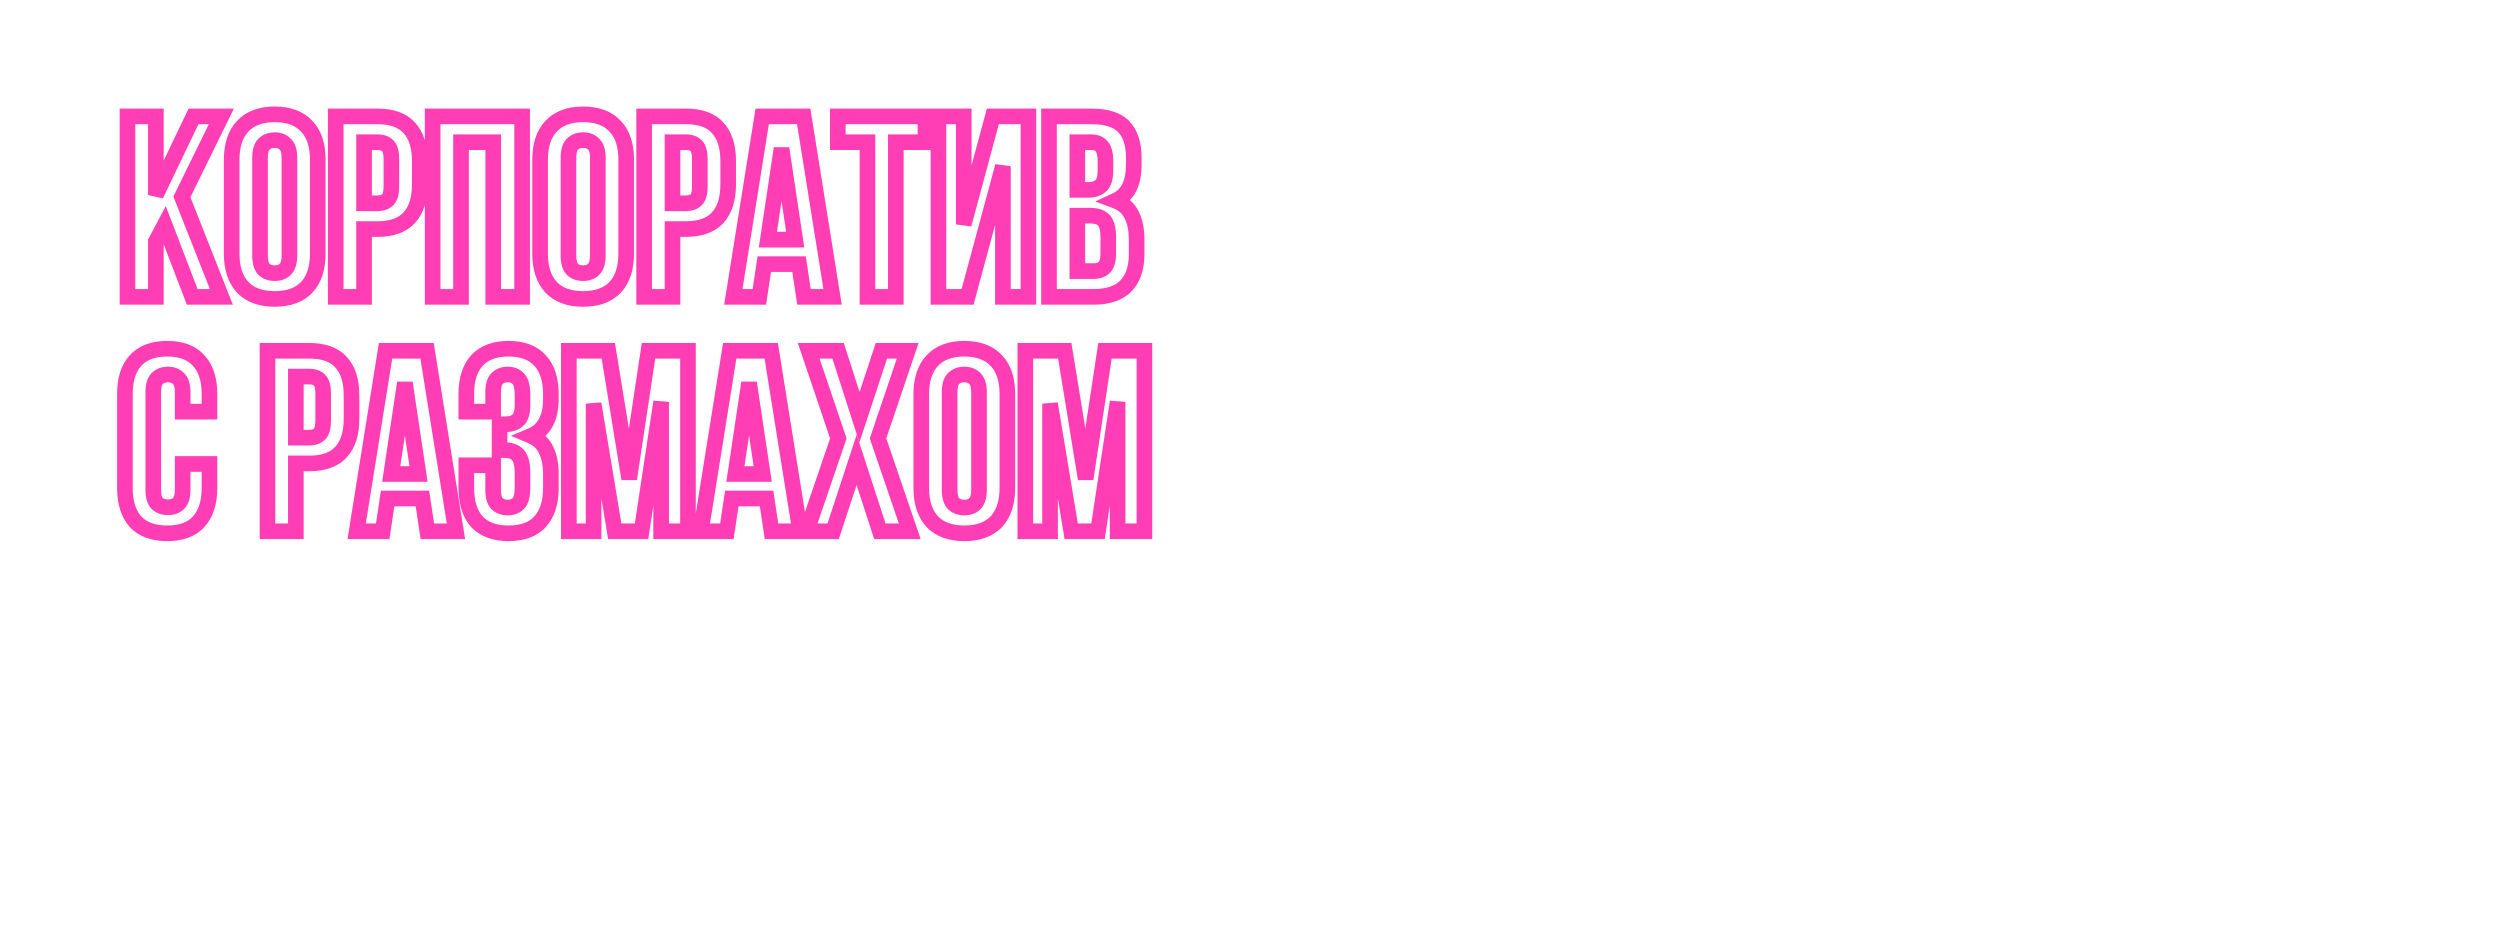 <?xml version="1.0" encoding="UTF-8"?> <svg xmlns="http://www.w3.org/2000/svg" width="320" height="120" viewBox="0 0 320 120" fill="none"><g clip-path="url(#clip0_7162_1826)"><g filter="url(#filter0_d_7162_1826)"><mask id="path-1-outside-1_7162_1826" maskUnits="userSpaceOnUse" x="14" y="13" width="134" height="57" fill="black"><rect fill="white" x="14" y="13" width="134" height="57"></rect><path d="M21.072 28.793L19.95 30.905V38H16.32V14.9H19.95V24.965L24.768 14.9H28.332L23.283 25.196L28.332 38H24.603L21.072 28.793ZM33.284 32.687C33.284 33.523 33.449 34.117 33.779 34.469C34.131 34.799 34.593 34.964 35.165 34.964C35.737 34.964 36.188 34.799 36.518 34.469C36.87 34.117 37.046 33.523 37.046 32.687V20.213C37.046 19.377 36.87 18.794 36.518 18.464C36.188 18.112 35.737 17.936 35.165 17.936C34.593 17.936 34.131 18.112 33.779 18.464C33.449 18.794 33.284 19.377 33.284 20.213V32.687ZM29.654 20.444C29.654 18.574 30.127 17.144 31.073 16.154C32.019 15.142 33.383 14.636 35.165 14.636C36.947 14.636 38.311 15.142 39.257 16.154C40.203 17.144 40.676 18.574 40.676 20.444V32.456C40.676 34.326 40.203 35.767 39.257 36.779C38.311 37.769 36.947 38.264 35.165 38.264C33.383 38.264 32.019 37.769 31.073 36.779C30.127 35.767 29.654 34.326 29.654 32.456V20.444ZM48.317 14.9C50.143 14.9 51.496 15.384 52.376 16.352C53.278 17.32 53.729 18.739 53.729 20.609V23.612C53.729 25.482 53.278 26.901 52.376 27.869C51.496 28.837 50.143 29.321 48.317 29.321H46.601V38H42.971V14.9H48.317ZM46.601 18.2V26.021H48.317C48.889 26.021 49.329 25.867 49.637 25.559C49.945 25.251 50.099 24.679 50.099 23.843V20.378C50.099 19.542 49.945 18.97 49.637 18.662C49.329 18.354 48.889 18.2 48.317 18.2H46.601ZM59.009 38H55.379V14.9H66.83V38H63.134V18.2H59.009V38ZM72.762 32.687C72.762 33.523 72.927 34.117 73.257 34.469C73.609 34.799 74.071 34.964 74.643 34.964C75.215 34.964 75.666 34.799 75.996 34.469C76.348 34.117 76.524 33.523 76.524 32.687V20.213C76.524 19.377 76.348 18.794 75.996 18.464C75.666 18.112 75.215 17.936 74.643 17.936C74.071 17.936 73.609 18.112 73.257 18.464C72.927 18.794 72.762 19.377 72.762 20.213V32.687ZM69.132 20.444C69.132 18.574 69.605 17.144 70.551 16.154C71.497 15.142 72.861 14.636 74.643 14.636C76.425 14.636 77.789 15.142 78.735 16.154C79.681 17.144 80.154 18.574 80.154 20.444V32.456C80.154 34.326 79.681 35.767 78.735 36.779C77.789 37.769 76.425 38.264 74.643 38.264C72.861 38.264 71.497 37.769 70.551 36.779C69.605 35.767 69.132 34.326 69.132 32.456V20.444ZM87.795 14.9C89.621 14.9 90.974 15.384 91.854 16.352C92.756 17.32 93.207 18.739 93.207 20.609V23.612C93.207 25.482 92.756 26.901 91.854 27.869C90.974 28.837 89.621 29.321 87.795 29.321H86.079V38H82.449V14.9H87.795ZM86.079 18.2V26.021H87.795C88.367 26.021 88.807 25.867 89.115 25.559C89.423 25.251 89.577 24.679 89.577 23.843V20.378C89.577 19.542 89.423 18.97 89.115 18.662C88.807 18.354 88.367 18.2 87.795 18.2H86.079ZM106.571 38H102.908L102.281 33.809H97.826L97.199 38H93.866L97.562 14.9H102.875L106.571 38ZM98.288 30.674H101.786L100.037 18.992L98.288 30.674ZM107.24 14.9H118.46V18.2H114.665V38H111.035V18.2H107.24V14.9ZM123.851 38H120.122V14.9H123.356V28.727L127.085 14.9H131.639V38H128.372V21.269L123.851 38ZM139.747 14.9C141.639 14.9 143.003 15.34 143.839 16.22C144.697 17.1 145.126 18.431 145.126 20.213V21.038C145.126 22.226 144.939 23.205 144.565 23.975C144.191 24.745 143.597 25.317 142.783 25.691C143.773 26.065 144.466 26.681 144.862 27.539C145.28 28.375 145.489 29.409 145.489 30.641V32.522C145.489 34.304 145.027 35.668 144.103 36.614C143.179 37.538 141.804 38 139.978 38H134.269V14.9H139.747ZM137.899 27.605V34.7H139.978C140.594 34.7 141.056 34.535 141.364 34.205C141.694 33.875 141.859 33.281 141.859 32.423V30.41C141.859 29.332 141.672 28.595 141.298 28.199C140.946 27.803 140.352 27.605 139.516 27.605H137.899ZM137.899 18.2V24.305H139.318C140 24.305 140.528 24.129 140.902 23.777C141.298 23.425 141.496 22.787 141.496 21.863V20.576C141.496 19.74 141.342 19.135 141.034 18.761C140.748 18.387 140.286 18.2 139.648 18.2H137.899ZM26.814 59.387V62.456C26.814 64.326 26.352 65.767 25.428 66.779C24.526 67.769 23.184 68.264 21.402 68.264C19.62 68.264 18.267 67.769 17.343 66.779C16.441 65.767 15.99 64.326 15.99 62.456V50.444C15.99 48.574 16.441 47.144 17.343 46.154C18.267 45.142 19.62 44.636 21.402 44.636C23.184 44.636 24.526 45.142 25.428 46.154C26.352 47.144 26.814 48.574 26.814 50.444V52.688H23.382V50.213C23.382 49.377 23.206 48.794 22.854 48.464C22.524 48.112 22.073 47.936 21.501 47.936C20.929 47.936 20.467 48.112 20.115 48.464C19.785 48.794 19.62 49.377 19.62 50.213V62.687C19.62 63.523 19.785 64.106 20.115 64.436C20.467 64.766 20.929 64.931 21.501 64.931C22.073 64.931 22.524 64.766 22.854 64.436C23.206 64.106 23.382 63.523 23.382 62.687V59.387H26.814ZM39.584 44.9C41.41 44.9 42.763 45.384 43.643 46.352C44.545 47.32 44.996 48.739 44.996 50.609V53.612C44.996 55.482 44.545 56.901 43.643 57.869C42.763 58.837 41.41 59.321 39.584 59.321H37.868V68H34.238V44.9H39.584ZM37.868 48.2V56.021H39.584C40.156 56.021 40.596 55.867 40.904 55.559C41.212 55.251 41.366 54.679 41.366 53.843V50.378C41.366 49.542 41.212 48.97 40.904 48.662C40.596 48.354 40.156 48.2 39.584 48.2H37.868ZM58.36 68H54.697L54.07 63.809H49.615L48.988 68H45.655L49.351 44.9H54.664L58.36 68ZM50.077 60.674H53.575L51.826 48.992L50.077 60.674ZM66.883 50.576C66.883 49.542 66.707 48.849 66.355 48.497C66.025 48.123 65.574 47.936 65.002 47.936C64.43 47.936 63.968 48.112 63.616 48.464C63.286 48.794 63.121 49.377 63.121 50.213V52.688H59.689V50.444C59.689 48.574 60.14 47.144 61.042 46.154C61.966 45.142 63.319 44.636 65.101 44.636C66.883 44.636 68.225 45.142 69.127 46.154C70.051 47.144 70.513 48.574 70.513 50.444V51.038C70.513 53.502 69.666 55.086 67.972 55.79C68.896 56.186 69.545 56.802 69.919 57.638C70.315 58.452 70.513 59.453 70.513 60.641V62.456C70.513 64.326 70.051 65.767 69.127 66.779C68.225 67.769 66.883 68.264 65.101 68.264C63.319 68.264 61.966 67.769 61.042 66.779C60.14 65.767 59.689 64.326 59.689 62.456V59.552H63.121V62.687C63.121 63.523 63.286 64.117 63.616 64.469C63.968 64.799 64.43 64.964 65.002 64.964C65.574 64.964 66.025 64.788 66.355 64.436C66.707 64.084 66.883 63.391 66.883 62.357V60.542C66.883 59.464 66.696 58.705 66.322 58.265C65.948 57.825 65.343 57.605 64.507 57.605H63.946V54.305H64.705C65.387 54.305 65.915 54.129 66.289 53.777C66.685 53.425 66.883 52.787 66.883 51.863V50.576ZM80.535 61.301L83.01 44.9H88.059V68H84.627V51.434L82.119 68H78.687L75.981 51.665V68H72.813V44.9H77.862L80.535 61.301ZM102.414 68H98.751L98.124 63.809H93.669L93.042 68H89.709L93.405 44.9H98.718L102.414 68ZM94.131 60.674H97.629L95.88 48.992L94.131 60.674ZM116.184 44.9L112.389 56.12L116.448 68H112.62L109.65 58.859L106.647 68H103.248L107.307 56.12L103.512 44.9H107.274L110.013 53.414L112.818 44.9H116.184ZM121.553 62.687C121.553 63.523 121.718 64.117 122.048 64.469C122.4 64.799 122.862 64.964 123.434 64.964C124.006 64.964 124.457 64.799 124.787 64.469C125.139 64.117 125.315 63.523 125.315 62.687V50.213C125.315 49.377 125.139 48.794 124.787 48.464C124.457 48.112 124.006 47.936 123.434 47.936C122.862 47.936 122.4 48.112 122.048 48.464C121.718 48.794 121.553 49.377 121.553 50.213V62.687ZM117.923 50.444C117.923 48.574 118.396 47.144 119.342 46.154C120.288 45.142 121.652 44.636 123.434 44.636C125.216 44.636 126.58 45.142 127.526 46.154C128.472 47.144 128.945 48.574 128.945 50.444V62.456C128.945 64.326 128.472 65.767 127.526 66.779C126.58 67.769 125.216 68.264 123.434 68.264C121.652 68.264 120.288 67.769 119.342 66.779C118.396 65.767 117.923 64.326 117.923 62.456V50.444ZM138.962 61.301L141.437 44.9H146.486V68H143.054V51.434L140.546 68H137.114L134.408 51.665V68H131.24V44.9H136.289L138.962 61.301Z"></path></mask><path d="M21.072 28.793L19.95 30.905V38H16.32V14.9H19.95V24.965L24.768 14.9H28.332L23.283 25.196L28.332 38H24.603L21.072 28.793ZM33.284 32.687C33.284 33.523 33.449 34.117 33.779 34.469C34.131 34.799 34.593 34.964 35.165 34.964C35.737 34.964 36.188 34.799 36.518 34.469C36.87 34.117 37.046 33.523 37.046 32.687V20.213C37.046 19.377 36.87 18.794 36.518 18.464C36.188 18.112 35.737 17.936 35.165 17.936C34.593 17.936 34.131 18.112 33.779 18.464C33.449 18.794 33.284 19.377 33.284 20.213V32.687ZM29.654 20.444C29.654 18.574 30.127 17.144 31.073 16.154C32.019 15.142 33.383 14.636 35.165 14.636C36.947 14.636 38.311 15.142 39.257 16.154C40.203 17.144 40.676 18.574 40.676 20.444V32.456C40.676 34.326 40.203 35.767 39.257 36.779C38.311 37.769 36.947 38.264 35.165 38.264C33.383 38.264 32.019 37.769 31.073 36.779C30.127 35.767 29.654 34.326 29.654 32.456V20.444ZM48.317 14.9C50.143 14.9 51.496 15.384 52.376 16.352C53.278 17.32 53.729 18.739 53.729 20.609V23.612C53.729 25.482 53.278 26.901 52.376 27.869C51.496 28.837 50.143 29.321 48.317 29.321H46.601V38H42.971V14.9H48.317ZM46.601 18.2V26.021H48.317C48.889 26.021 49.329 25.867 49.637 25.559C49.945 25.251 50.099 24.679 50.099 23.843V20.378C50.099 19.542 49.945 18.97 49.637 18.662C49.329 18.354 48.889 18.2 48.317 18.2H46.601ZM59.009 38H55.379V14.9H66.83V38H63.134V18.2H59.009V38ZM72.762 32.687C72.762 33.523 72.927 34.117 73.257 34.469C73.609 34.799 74.071 34.964 74.643 34.964C75.215 34.964 75.666 34.799 75.996 34.469C76.348 34.117 76.524 33.523 76.524 32.687V20.213C76.524 19.377 76.348 18.794 75.996 18.464C75.666 18.112 75.215 17.936 74.643 17.936C74.071 17.936 73.609 18.112 73.257 18.464C72.927 18.794 72.762 19.377 72.762 20.213V32.687ZM69.132 20.444C69.132 18.574 69.605 17.144 70.551 16.154C71.497 15.142 72.861 14.636 74.643 14.636C76.425 14.636 77.789 15.142 78.735 16.154C79.681 17.144 80.154 18.574 80.154 20.444V32.456C80.154 34.326 79.681 35.767 78.735 36.779C77.789 37.769 76.425 38.264 74.643 38.264C72.861 38.264 71.497 37.769 70.551 36.779C69.605 35.767 69.132 34.326 69.132 32.456V20.444ZM87.795 14.9C89.621 14.9 90.974 15.384 91.854 16.352C92.756 17.32 93.207 18.739 93.207 20.609V23.612C93.207 25.482 92.756 26.901 91.854 27.869C90.974 28.837 89.621 29.321 87.795 29.321H86.079V38H82.449V14.9H87.795ZM86.079 18.2V26.021H87.795C88.367 26.021 88.807 25.867 89.115 25.559C89.423 25.251 89.577 24.679 89.577 23.843V20.378C89.577 19.542 89.423 18.97 89.115 18.662C88.807 18.354 88.367 18.2 87.795 18.2H86.079ZM106.571 38H102.908L102.281 33.809H97.826L97.199 38H93.866L97.562 14.9H102.875L106.571 38ZM98.288 30.674H101.786L100.037 18.992L98.288 30.674ZM107.24 14.9H118.46V18.2H114.665V38H111.035V18.2H107.24V14.9ZM123.851 38H120.122V14.9H123.356V28.727L127.085 14.9H131.639V38H128.372V21.269L123.851 38ZM139.747 14.9C141.639 14.9 143.003 15.34 143.839 16.22C144.697 17.1 145.126 18.431 145.126 20.213V21.038C145.126 22.226 144.939 23.205 144.565 23.975C144.191 24.745 143.597 25.317 142.783 25.691C143.773 26.065 144.466 26.681 144.862 27.539C145.28 28.375 145.489 29.409 145.489 30.641V32.522C145.489 34.304 145.027 35.668 144.103 36.614C143.179 37.538 141.804 38 139.978 38H134.269V14.9H139.747ZM137.899 27.605V34.7H139.978C140.594 34.7 141.056 34.535 141.364 34.205C141.694 33.875 141.859 33.281 141.859 32.423V30.41C141.859 29.332 141.672 28.595 141.298 28.199C140.946 27.803 140.352 27.605 139.516 27.605H137.899ZM137.899 18.2V24.305H139.318C140 24.305 140.528 24.129 140.902 23.777C141.298 23.425 141.496 22.787 141.496 21.863V20.576C141.496 19.74 141.342 19.135 141.034 18.761C140.748 18.387 140.286 18.2 139.648 18.2H137.899ZM26.814 59.387V62.456C26.814 64.326 26.352 65.767 25.428 66.779C24.526 67.769 23.184 68.264 21.402 68.264C19.62 68.264 18.267 67.769 17.343 66.779C16.441 65.767 15.99 64.326 15.99 62.456V50.444C15.99 48.574 16.441 47.144 17.343 46.154C18.267 45.142 19.62 44.636 21.402 44.636C23.184 44.636 24.526 45.142 25.428 46.154C26.352 47.144 26.814 48.574 26.814 50.444V52.688H23.382V50.213C23.382 49.377 23.206 48.794 22.854 48.464C22.524 48.112 22.073 47.936 21.501 47.936C20.929 47.936 20.467 48.112 20.115 48.464C19.785 48.794 19.62 49.377 19.62 50.213V62.687C19.62 63.523 19.785 64.106 20.115 64.436C20.467 64.766 20.929 64.931 21.501 64.931C22.073 64.931 22.524 64.766 22.854 64.436C23.206 64.106 23.382 63.523 23.382 62.687V59.387H26.814ZM39.584 44.9C41.41 44.9 42.763 45.384 43.643 46.352C44.545 47.32 44.996 48.739 44.996 50.609V53.612C44.996 55.482 44.545 56.901 43.643 57.869C42.763 58.837 41.41 59.321 39.584 59.321H37.868V68H34.238V44.9H39.584ZM37.868 48.2V56.021H39.584C40.156 56.021 40.596 55.867 40.904 55.559C41.212 55.251 41.366 54.679 41.366 53.843V50.378C41.366 49.542 41.212 48.97 40.904 48.662C40.596 48.354 40.156 48.2 39.584 48.2H37.868ZM58.36 68H54.697L54.07 63.809H49.615L48.988 68H45.655L49.351 44.9H54.664L58.36 68ZM50.077 60.674H53.575L51.826 48.992L50.077 60.674ZM66.883 50.576C66.883 49.542 66.707 48.849 66.355 48.497C66.025 48.123 65.574 47.936 65.002 47.936C64.43 47.936 63.968 48.112 63.616 48.464C63.286 48.794 63.121 49.377 63.121 50.213V52.688H59.689V50.444C59.689 48.574 60.14 47.144 61.042 46.154C61.966 45.142 63.319 44.636 65.101 44.636C66.883 44.636 68.225 45.142 69.127 46.154C70.051 47.144 70.513 48.574 70.513 50.444V51.038C70.513 53.502 69.666 55.086 67.972 55.79C68.896 56.186 69.545 56.802 69.919 57.638C70.315 58.452 70.513 59.453 70.513 60.641V62.456C70.513 64.326 70.051 65.767 69.127 66.779C68.225 67.769 66.883 68.264 65.101 68.264C63.319 68.264 61.966 67.769 61.042 66.779C60.14 65.767 59.689 64.326 59.689 62.456V59.552H63.121V62.687C63.121 63.523 63.286 64.117 63.616 64.469C63.968 64.799 64.43 64.964 65.002 64.964C65.574 64.964 66.025 64.788 66.355 64.436C66.707 64.084 66.883 63.391 66.883 62.357V60.542C66.883 59.464 66.696 58.705 66.322 58.265C65.948 57.825 65.343 57.605 64.507 57.605H63.946V54.305H64.705C65.387 54.305 65.915 54.129 66.289 53.777C66.685 53.425 66.883 52.787 66.883 51.863V50.576ZM80.535 61.301L83.01 44.9H88.059V68H84.627V51.434L82.119 68H78.687L75.981 51.665V68H72.813V44.9H77.862L80.535 61.301ZM102.414 68H98.751L98.124 63.809H93.669L93.042 68H89.709L93.405 44.9H98.718L102.414 68ZM94.131 60.674H97.629L95.88 48.992L94.131 60.674ZM116.184 44.9L112.389 56.12L116.448 68H112.62L109.65 58.859L106.647 68H103.248L107.307 56.12L103.512 44.9H107.274L110.013 53.414L112.818 44.9H116.184ZM121.553 62.687C121.553 63.523 121.718 64.117 122.048 64.469C122.4 64.799 122.862 64.964 123.434 64.964C124.006 64.964 124.457 64.799 124.787 64.469C125.139 64.117 125.315 63.523 125.315 62.687V50.213C125.315 49.377 125.139 48.794 124.787 48.464C124.457 48.112 124.006 47.936 123.434 47.936C122.862 47.936 122.4 48.112 122.048 48.464C121.718 48.794 121.553 49.377 121.553 50.213V62.687ZM117.923 50.444C117.923 48.574 118.396 47.144 119.342 46.154C120.288 45.142 121.652 44.636 123.434 44.636C125.216 44.636 126.58 45.142 127.526 46.154C128.472 47.144 128.945 48.574 128.945 50.444V62.456C128.945 64.326 128.472 65.767 127.526 66.779C126.58 67.769 125.216 68.264 123.434 68.264C121.652 68.264 120.288 67.769 119.342 66.779C118.396 65.767 117.923 64.326 117.923 62.456V50.444ZM138.962 61.301L141.437 44.9H146.486V68H143.054V51.434L140.546 68H137.114L134.408 51.665V68H131.24V44.9H136.289L138.962 61.301Z" fill="white"></path><path d="M21.072 28.793L22.006 28.435L21.219 26.384L20.189 28.324L21.072 28.793ZM19.95 30.905L19.067 30.436L18.95 30.656V30.905H19.95ZM19.95 38V39H20.95V38H19.95ZM16.32 38H15.32V39H16.32V38ZM16.32 14.9V13.9H15.32V14.9H16.32ZM19.95 14.9H20.95V13.9H19.95V14.9ZM19.95 24.965H18.95L20.852 25.397L19.95 24.965ZM24.768 14.9V13.9H24.138L23.866 14.468L24.768 14.9ZM28.332 14.9L29.23 15.34L29.936 13.9H28.332V14.9ZM23.283 25.196L22.385 24.756L22.191 25.152L22.353 25.563L23.283 25.196ZM28.332 38V39H29.801L29.262 37.633L28.332 38ZM24.603 38L23.669 38.358L23.916 39H24.603V38ZM21.072 28.793L20.189 28.324L19.067 30.436L19.95 30.905L20.833 31.374L21.955 29.262L21.072 28.793ZM19.95 30.905H18.95V38H19.95H20.95V30.905H19.95ZM19.95 38V37H16.32V38V39H19.95V38ZM16.32 38H17.32V14.9H16.32H15.32V38H16.32ZM16.32 14.9V15.9H19.95V14.9V13.9H16.32V14.9ZM19.95 14.9H18.95V24.965H19.95H20.95V14.9H19.95ZM19.95 24.965L20.852 25.397L25.67 15.332L24.768 14.9L23.866 14.468L19.048 24.533L19.95 24.965ZM24.768 14.9V15.9H28.332V14.9V13.9H24.768V14.9ZM28.332 14.9L27.434 14.46L22.385 24.756L23.283 25.196L24.181 25.636L29.23 15.34L28.332 14.9ZM23.283 25.196L22.353 25.563L27.402 38.367L28.332 38L29.262 37.633L24.213 24.829L23.283 25.196ZM28.332 38V37H24.603V38V39H28.332V38ZM24.603 38L25.537 37.642L22.006 28.435L21.072 28.793L20.138 29.151L23.669 38.358L24.603 38ZM33.779 34.469L33.05 35.153L33.072 35.176L33.095 35.199L33.779 34.469ZM36.518 34.469L35.811 33.762L35.811 33.762L36.518 34.469ZM36.518 18.464L35.788 19.148L35.811 19.172L35.834 19.194L36.518 18.464ZM33.779 18.464L34.486 19.171L34.486 19.171L33.779 18.464ZM31.073 16.154L31.796 16.845L31.804 16.837L31.073 16.154ZM39.257 16.154L38.526 16.837L38.534 16.845L39.257 16.154ZM39.257 36.779L39.98 37.47L39.988 37.462L39.257 36.779ZM31.073 36.779L30.343 37.462L30.35 37.47L31.073 36.779ZM33.284 32.687H32.284C32.284 33.606 32.456 34.52 33.05 35.153L33.779 34.469L34.509 33.785C34.442 33.714 34.284 33.44 34.284 32.687H33.284ZM33.779 34.469L33.095 35.199C33.666 35.734 34.389 35.964 35.165 35.964V34.964V33.964C34.797 33.964 34.596 33.864 34.463 33.739L33.779 34.469ZM35.165 34.964V35.964C35.939 35.964 36.667 35.734 37.225 35.176L36.518 34.469L35.811 33.762C35.709 33.864 35.535 33.964 35.165 33.964V34.964ZM36.518 34.469L37.225 35.176C37.858 34.544 38.046 33.618 38.046 32.687H37.046H36.046C36.046 33.428 35.882 33.691 35.811 33.762L36.518 34.469ZM37.046 32.687H38.046V20.213H37.046H36.046V32.687H37.046ZM37.046 20.213H38.046C38.046 19.291 37.862 18.353 37.202 17.735L36.518 18.464L35.834 19.194C35.879 19.235 36.046 19.463 36.046 20.213H37.046ZM36.518 18.464L37.248 17.78C36.694 17.189 35.958 16.936 35.165 16.936V17.936V18.936C35.516 18.936 35.682 19.035 35.788 19.148L36.518 18.464ZM35.165 17.936V16.936C34.371 16.936 33.64 17.189 33.072 17.757L33.779 18.464L34.486 19.171C34.622 19.035 34.815 18.936 35.165 18.936V17.936ZM33.779 18.464L33.072 17.757C32.452 18.377 32.284 19.304 32.284 20.213H33.284H34.284C34.284 19.45 34.446 19.211 34.486 19.171L33.779 18.464ZM33.284 20.213H32.284V32.687H33.284H34.284V20.213H33.284ZM29.654 20.444H30.654C30.654 18.736 31.084 17.59 31.796 16.845L31.073 16.154L30.35 15.463C29.17 16.698 28.654 18.412 28.654 20.444H29.654ZM31.073 16.154L31.804 16.837C32.51 16.081 33.576 15.636 35.165 15.636V14.636V13.636C33.19 13.636 31.528 14.203 30.343 15.471L31.073 16.154ZM35.165 14.636V15.636C36.754 15.636 37.82 16.081 38.526 16.837L39.257 16.154L39.988 15.471C38.802 14.203 37.14 13.636 35.165 13.636V14.636ZM39.257 16.154L38.534 16.845C39.246 17.59 39.676 18.736 39.676 20.444H40.676H41.676C41.676 18.412 41.16 16.698 39.98 15.463L39.257 16.154ZM40.676 20.444H39.676V32.456H40.676H41.676V20.444H40.676ZM40.676 32.456H39.676C39.676 34.163 39.246 35.326 38.526 36.096L39.257 36.779L39.988 37.462C41.16 36.208 41.676 34.489 41.676 32.456H40.676ZM39.257 36.779L38.534 36.088C37.829 36.826 36.76 37.264 35.165 37.264V38.264V39.264C37.134 39.264 38.793 38.712 39.98 37.47L39.257 36.779ZM35.165 38.264V37.264C33.57 37.264 32.501 36.826 31.796 36.088L31.073 36.779L30.35 37.47C31.537 38.712 33.196 39.264 35.165 39.264V38.264ZM31.073 36.779L31.804 36.096C31.084 35.326 30.654 34.163 30.654 32.456H29.654H28.654C28.654 34.489 29.17 36.208 30.343 37.462L31.073 36.779ZM29.654 32.456H30.654V20.444H29.654H28.654V32.456H29.654ZM52.376 16.352L51.636 17.025L51.645 17.034L52.376 16.352ZM52.376 27.869L51.645 27.187L51.636 27.196L52.376 27.869ZM46.601 29.321V28.321H45.601V29.321H46.601ZM46.601 38V39H47.601V38H46.601ZM42.971 38H41.971V39H42.971V38ZM42.971 14.9V13.9H41.971V14.9H42.971ZM46.601 18.2V17.2H45.601V18.2H46.601ZM46.601 26.021H45.601V27.021H46.601V26.021ZM49.637 25.559L50.344 26.266L50.344 26.266L49.637 25.559ZM48.317 14.9V15.9C49.977 15.9 51.011 16.337 51.636 17.025L52.376 16.352L53.116 15.679C51.981 14.431 50.31 13.9 48.317 13.9V14.9ZM52.376 16.352L51.645 17.034C52.314 17.752 52.729 18.887 52.729 20.609H53.729H54.729C54.729 18.591 54.243 16.888 53.108 15.67L52.376 16.352ZM53.729 20.609H52.729V23.612H53.729H54.729V20.609H53.729ZM53.729 23.612H52.729C52.729 25.334 52.314 26.469 51.645 27.187L52.376 27.869L53.108 28.551C54.243 27.333 54.729 25.63 54.729 23.612H53.729ZM52.376 27.869L51.636 27.196C51.011 27.884 49.977 28.321 48.317 28.321V29.321V30.321C50.31 30.321 51.981 29.79 53.116 28.542L52.376 27.869ZM48.317 29.321V28.321H46.601V29.321V30.321H48.317V29.321ZM46.601 29.321H45.601V38H46.601H47.601V29.321H46.601ZM46.601 38V37H42.971V38V39H46.601V38ZM42.971 38H43.971V14.9H42.971H41.971V38H42.971ZM42.971 14.9V15.9H48.317V14.9V13.9H42.971V14.9ZM46.601 18.2H45.601V26.021H46.601H47.601V18.2H46.601ZM46.601 26.021V27.021H48.317V26.021V25.021H46.601V26.021ZM48.317 26.021V27.021C49.068 27.021 49.796 26.815 50.344 26.266L49.637 25.559L48.93 24.852C48.863 24.919 48.71 25.021 48.317 25.021V26.021ZM49.637 25.559L50.344 26.266C50.951 25.659 51.099 24.728 51.099 23.843H50.099H49.099C49.099 24.206 49.065 24.465 49.018 24.639C48.971 24.814 48.924 24.858 48.93 24.852L49.637 25.559ZM50.099 23.843H51.099V20.378H50.099H49.099V23.843H50.099ZM50.099 20.378H51.099C51.099 19.493 50.951 18.562 50.344 17.955L49.637 18.662L48.93 19.369C48.924 19.363 48.971 19.407 49.018 19.582C49.065 19.756 49.099 20.015 49.099 20.378H50.099ZM49.637 18.662L50.344 17.955C49.796 17.406 49.068 17.2 48.317 17.2V18.2V19.2C48.71 19.2 48.863 19.302 48.93 19.369L49.637 18.662ZM48.317 18.2V17.2H46.601V18.2V19.2H48.317V18.2ZM59.009 38V39H60.009V38H59.009ZM55.379 38H54.379V39H55.379V38ZM55.379 14.9V13.9H54.379V14.9H55.379ZM66.83 14.9H67.83V13.9H66.83V14.9ZM66.83 38V39H67.83V38H66.83ZM63.134 38H62.134V39H63.134V38ZM63.134 18.2H64.134V17.2H63.134V18.2ZM59.009 18.2V17.2H58.009V18.2H59.009ZM59.009 38V37H55.379V38V39H59.009V38ZM55.379 38H56.379V14.9H55.379H54.379V38H55.379ZM55.379 14.9V15.9H66.83V14.9V13.9H55.379V14.9ZM66.83 14.9H65.83V38H66.83H67.83V14.9H66.83ZM66.83 38V37H63.134V38V39H66.83V38ZM63.134 38H64.134V18.2H63.134H62.134V38H63.134ZM63.134 18.2V17.2H59.009V18.2V19.2H63.134V18.2ZM59.009 18.2H58.009V38H59.009H60.009V18.2H59.009ZM73.257 34.469L72.527 35.153L72.549 35.176L72.573 35.199L73.257 34.469ZM75.996 34.469L75.288 33.762L75.288 33.762L75.996 34.469ZM75.996 18.464L75.266 19.148L75.288 19.172L75.312 19.194L75.996 18.464ZM73.257 18.464L73.964 19.171L73.964 19.171L73.257 18.464ZM70.551 16.154L71.274 16.845L71.281 16.837L70.551 16.154ZM78.735 16.154L78.004 16.837L78.012 16.845L78.735 16.154ZM78.735 36.779L79.458 37.47L79.465 37.462L78.735 36.779ZM70.551 36.779L69.82 37.462L69.828 37.47L70.551 36.779ZM72.762 32.687H71.762C71.762 33.606 71.934 34.52 72.527 35.153L73.257 34.469L73.986 33.785C73.919 33.714 73.762 33.44 73.762 32.687H72.762ZM73.257 34.469L72.573 35.199C73.144 35.734 73.867 35.964 74.643 35.964V34.964V33.964C74.275 33.964 74.074 33.864 73.941 33.739L73.257 34.469ZM74.643 34.964V35.964C75.416 35.964 76.144 35.734 76.703 35.176L75.996 34.469L75.288 33.762C75.187 33.864 75.013 33.964 74.643 33.964V34.964ZM75.996 34.469L76.703 35.176C77.335 34.544 77.524 33.618 77.524 32.687H76.524H75.524C75.524 33.428 75.36 33.691 75.288 33.762L75.996 34.469ZM76.524 32.687H77.524V20.213H76.524H75.524V32.687H76.524ZM76.524 20.213H77.524C77.524 19.291 77.339 18.353 76.68 17.735L75.996 18.464L75.312 19.194C75.356 19.235 75.524 19.463 75.524 20.213H76.524ZM75.996 18.464L76.725 17.78C76.171 17.189 75.435 16.936 74.643 16.936V17.936V18.936C74.994 18.936 75.16 19.035 75.266 19.148L75.996 18.464ZM74.643 17.936V16.936C73.848 16.936 73.117 17.189 72.549 17.757L73.257 18.464L73.964 19.171C74.1 19.035 74.293 18.936 74.643 18.936V17.936ZM73.257 18.464L72.549 17.757C71.93 18.377 71.762 19.304 71.762 20.213H72.762H73.762C73.762 19.45 73.923 19.211 73.964 19.171L73.257 18.464ZM72.762 20.213H71.762V32.687H72.762H73.762V20.213H72.762ZM69.132 20.444H70.132C70.132 18.736 70.562 17.59 71.274 16.845L70.551 16.154L69.828 15.463C68.647 16.698 68.132 18.412 68.132 20.444H69.132ZM70.551 16.154L71.281 16.837C71.987 16.081 73.054 15.636 74.643 15.636V14.636V13.636C72.668 13.636 71.006 14.203 69.82 15.471L70.551 16.154ZM74.643 14.636V15.636C76.231 15.636 77.298 16.081 78.004 16.837L78.735 16.154L79.465 15.471C78.279 14.203 76.618 13.636 74.643 13.636V14.636ZM78.735 16.154L78.012 16.845C78.723 17.59 79.154 18.736 79.154 20.444H80.154H81.154C81.154 18.412 80.638 16.698 79.458 15.463L78.735 16.154ZM80.154 20.444H79.154V32.456H80.154H81.154V20.444H80.154ZM80.154 32.456H79.154C79.154 34.163 78.724 35.326 78.004 36.096L78.735 36.779L79.465 37.462C80.637 36.208 81.154 34.489 81.154 32.456H80.154ZM78.735 36.779L78.012 36.088C77.307 36.826 76.238 37.264 74.643 37.264V38.264V39.264C76.611 39.264 78.271 38.712 79.458 37.47L78.735 36.779ZM74.643 38.264V37.264C73.047 37.264 71.979 36.826 71.274 36.088L70.551 36.779L69.828 37.47C71.015 38.712 72.674 39.264 74.643 39.264V38.264ZM70.551 36.779L71.281 36.096C70.561 35.326 70.132 34.163 70.132 32.456H69.132H68.132C68.132 34.489 68.648 36.208 69.82 37.462L70.551 36.779ZM69.132 32.456H70.132V20.444H69.132H68.132V32.456H69.132ZM91.854 16.352L91.114 17.025L91.122 17.034L91.854 16.352ZM91.854 27.869L91.122 27.187L91.114 27.196L91.854 27.869ZM86.079 29.321V28.321H85.079V29.321H86.079ZM86.079 38V39H87.079V38H86.079ZM82.449 38H81.449V39H82.449V38ZM82.449 14.9V13.9H81.449V14.9H82.449ZM86.079 18.2V17.2H85.079V18.2H86.079ZM86.079 26.021H85.079V27.021H86.079V26.021ZM89.115 25.559L89.822 26.266L89.822 26.266L89.115 25.559ZM87.795 14.9V15.9C89.454 15.9 90.489 16.337 91.114 17.025L91.854 16.352L92.594 15.679C91.459 14.431 89.788 13.9 87.795 13.9V14.9ZM91.854 16.352L91.122 17.034C91.792 17.752 92.207 18.887 92.207 20.609H93.207H94.207C94.207 18.591 93.72 16.888 92.585 15.67L91.854 16.352ZM93.207 20.609H92.207V23.612H93.207H94.207V20.609H93.207ZM93.207 23.612H92.207C92.207 25.334 91.792 26.469 91.122 27.187L91.854 27.869L92.585 28.551C93.72 27.333 94.207 25.63 94.207 23.612H93.207ZM91.854 27.869L91.114 27.196C90.489 27.884 89.454 28.321 87.795 28.321V29.321V30.321C89.788 30.321 91.459 29.79 92.594 28.542L91.854 27.869ZM87.795 29.321V28.321H86.079V29.321V30.321H87.795V29.321ZM86.079 29.321H85.079V38H86.079H87.079V29.321H86.079ZM86.079 38V37H82.449V38V39H86.079V38ZM82.449 38H83.449V14.9H82.449H81.449V38H82.449ZM82.449 14.9V15.9H87.795V14.9V13.9H82.449V14.9ZM86.079 18.2H85.079V26.021H86.079H87.079V18.2H86.079ZM86.079 26.021V27.021H87.795V26.021V25.021H86.079V26.021ZM87.795 26.021V27.021C88.546 27.021 89.273 26.815 89.822 26.266L89.115 25.559L88.408 24.852C88.341 24.919 88.188 25.021 87.795 25.021V26.021ZM89.115 25.559L89.822 26.266C90.429 25.659 90.577 24.728 90.577 23.843H89.577H88.577C88.577 24.206 88.543 24.465 88.496 24.639C88.449 24.814 88.401 24.858 88.408 24.852L89.115 25.559ZM89.577 23.843H90.577V20.378H89.577H88.577V23.843H89.577ZM89.577 20.378H90.577C90.577 19.493 90.429 18.562 89.822 17.955L89.115 18.662L88.408 19.369C88.401 19.363 88.449 19.407 88.496 19.582C88.543 19.756 88.577 20.015 88.577 20.378H89.577ZM89.115 18.662L89.822 17.955C89.273 17.406 88.546 17.2 87.795 17.2V18.2V19.2C88.188 19.2 88.341 19.302 88.408 19.369L89.115 18.662ZM87.795 18.2V17.2H86.079V18.2V19.2H87.795V18.2ZM106.571 38V39H107.744L107.559 37.842L106.571 38ZM102.908 38L101.919 38.148L102.047 39H102.908V38ZM102.281 33.809L103.27 33.661L103.143 32.809H102.281V33.809ZM97.826 33.809V32.809H96.965L96.837 33.661L97.826 33.809ZM97.199 38V39H98.061L98.188 38.148L97.199 38ZM93.866 38L92.879 37.842L92.693 39H93.866V38ZM97.562 14.9V13.9H96.709L96.575 14.742L97.562 14.9ZM102.875 14.9L103.863 14.742L103.728 13.9H102.875V14.9ZM98.288 30.674L97.299 30.526L97.127 31.674H98.288V30.674ZM101.786 30.674V31.674H102.947L102.775 30.526L101.786 30.674ZM100.037 18.992L101.026 18.844L99.048 18.844L100.037 18.992ZM106.571 38V37H102.908V38V39H106.571V38ZM102.908 38L103.897 37.852L103.27 33.661L102.281 33.809L101.292 33.957L101.919 38.148L102.908 38ZM102.281 33.809V32.809H97.826V33.809V34.809H102.281V33.809ZM97.826 33.809L96.837 33.661L96.21 37.852L97.199 38L98.188 38.148L98.815 33.957L97.826 33.809ZM97.199 38V37H93.866V38V39H97.199V38ZM93.866 38L94.854 38.158L98.55 15.058L97.562 14.9L96.575 14.742L92.879 37.842L93.866 38ZM97.562 14.9V15.9H102.875V14.9V13.9H97.562V14.9ZM102.875 14.9L101.888 15.058L105.584 38.158L106.571 38L107.559 37.842L103.863 14.742L102.875 14.9ZM98.288 30.674V31.674H101.786V30.674V29.674H98.288V30.674ZM101.786 30.674L102.775 30.526L101.026 18.844L100.037 18.992L99.048 19.14L100.797 30.822L101.786 30.674ZM100.037 18.992L99.048 18.844L97.299 30.526L98.288 30.674L99.277 30.822L101.026 19.14L100.037 18.992ZM107.24 14.9V13.9H106.24V14.9H107.24ZM118.46 14.9H119.46V13.9H118.46V14.9ZM118.46 18.2V19.2H119.46V18.2H118.46ZM114.665 18.2V17.2H113.665V18.2H114.665ZM114.665 38V39H115.665V38H114.665ZM111.035 38H110.035V39H111.035V38ZM111.035 18.2H112.035V17.2H111.035V18.2ZM107.24 18.2H106.24V19.2H107.24V18.2ZM107.24 14.9V15.9H118.46V14.9V13.9H107.24V14.9ZM118.46 14.9H117.46V18.2H118.46H119.46V14.9H118.46ZM118.46 18.2V17.2H114.665V18.2V19.2H118.46V18.2ZM114.665 18.2H113.665V38H114.665H115.665V18.2H114.665ZM114.665 38V37H111.035V38V39H114.665V38ZM111.035 38H112.035V18.2H111.035H110.035V38H111.035ZM111.035 18.2V17.2H107.24V18.2V19.2H111.035V18.2ZM107.24 18.2H108.24V14.9H107.24H106.24V18.2H107.24ZM123.851 38V39H124.616L124.816 38.261L123.851 38ZM120.122 38H119.122V39H120.122V38ZM120.122 14.9V13.9H119.122V14.9H120.122ZM123.356 14.9H124.356V13.9H123.356V14.9ZM123.356 28.727H122.356L124.321 28.987L123.356 28.727ZM127.085 14.9V13.9H126.319L126.119 14.64L127.085 14.9ZM131.639 14.9H132.639V13.9H131.639V14.9ZM131.639 38V39H132.639V38H131.639ZM128.372 38H127.372V39H128.372V38ZM128.372 21.269H129.372L127.406 21.008L128.372 21.269ZM123.851 38V37H120.122V38V39H123.851V38ZM120.122 38H121.122V14.9H120.122H119.122V38H120.122ZM120.122 14.9V15.9H123.356V14.9V13.9H120.122V14.9ZM123.356 14.9H122.356V28.727H123.356H124.356V14.9H123.356ZM123.356 28.727L124.321 28.987L128.05 15.16L127.085 14.9L126.119 14.64L122.39 28.467L123.356 28.727ZM127.085 14.9V15.9H131.639V14.9V13.9H127.085V14.9ZM131.639 14.9H130.639V38H131.639H132.639V14.9H131.639ZM131.639 38V37H128.372V38V39H131.639V38ZM128.372 38H129.372V21.269H128.372H127.372V38H128.372ZM128.372 21.269L127.406 21.008L122.885 37.739L123.851 38L124.816 38.261L129.337 21.53L128.372 21.269ZM143.839 16.22L143.114 16.909L143.123 16.918L143.839 16.22ZM144.565 23.975L145.465 24.412L145.465 24.412L144.565 23.975ZM142.783 25.691L142.366 24.782L140.192 25.781L142.43 26.627L142.783 25.691ZM144.862 27.539L143.954 27.958L143.961 27.972L143.968 27.986L144.862 27.539ZM144.103 36.614L144.81 37.321L144.819 37.313L144.103 36.614ZM134.269 38H133.269V39H134.269V38ZM134.269 14.9V13.9H133.269V14.9H134.269ZM137.899 27.605V26.605H136.899V27.605H137.899ZM137.899 34.7H136.899V35.7H137.899V34.7ZM141.364 34.205L140.657 33.498L140.645 33.51L140.633 33.523L141.364 34.205ZM141.298 28.199L140.551 28.863L140.561 28.875L140.571 28.886L141.298 28.199ZM137.899 18.2V17.2H136.899V18.2H137.899ZM137.899 24.305H136.899V25.305H137.899V24.305ZM140.902 23.777L140.238 23.03L140.227 23.039L140.217 23.049L140.902 23.777ZM141.034 18.761L140.24 19.368L140.251 19.383L140.262 19.397L141.034 18.761ZM139.747 14.9V15.9C141.515 15.9 142.55 16.315 143.114 16.909L143.839 16.22L144.564 15.531C143.456 14.365 141.763 13.9 139.747 13.9V14.9ZM143.839 16.22L143.123 16.918C143.731 17.542 144.126 18.575 144.126 20.213H145.126H146.126C146.126 18.287 145.663 16.658 144.555 15.522L143.839 16.22ZM145.126 20.213H144.126V21.038H145.126H146.126V20.213H145.126ZM145.126 21.038H144.126C144.126 22.13 143.953 22.947 143.666 23.538L144.565 23.975L145.465 24.412C145.925 23.463 146.126 22.322 146.126 21.038H145.126ZM144.565 23.975L143.666 23.538C143.398 24.09 142.98 24.5 142.366 24.782L142.783 25.691L143.201 26.6C144.215 26.134 144.985 25.401 145.465 24.412L144.565 23.975ZM142.783 25.691L142.43 26.627C143.206 26.92 143.682 27.368 143.954 27.958L144.862 27.539L145.77 27.12C145.251 25.994 144.34 25.21 143.137 24.756L142.783 25.691ZM144.862 27.539L143.968 27.986C144.298 28.646 144.489 29.517 144.489 30.641H145.489H146.489C146.489 29.301 146.263 28.104 145.757 27.092L144.862 27.539ZM145.489 30.641H144.489V32.522H145.489H146.489V30.641H145.489ZM145.489 32.522H144.489C144.489 34.136 144.073 35.214 143.388 35.915L144.103 36.614L144.819 37.313C145.981 36.123 146.489 34.472 146.489 32.522H145.489ZM144.103 36.614L143.396 35.907C142.724 36.579 141.646 37 139.978 37V38V39C141.962 39 143.635 38.497 144.81 37.321L144.103 36.614ZM139.978 38V37H134.269V38V39H139.978V38ZM134.269 38H135.269V14.9H134.269H133.269V38H134.269ZM134.269 14.9V15.9H139.747V14.9V13.9H134.269V14.9ZM137.899 27.605H136.899V34.7H137.899H138.899V27.605H137.899ZM137.899 34.7V35.7H139.978V34.7V33.7H137.899V34.7ZM139.978 34.7V35.7C140.767 35.7 141.537 35.486 142.095 34.887L141.364 34.205L140.633 33.523C140.576 33.584 140.422 33.7 139.978 33.7V34.7ZM141.364 34.205L142.071 34.912C142.695 34.289 142.859 33.345 142.859 32.423H141.859H140.859C140.859 33.217 140.694 33.461 140.657 33.498L141.364 34.205ZM141.859 32.423H142.859V30.41H141.859H140.859V32.423H141.859ZM141.859 30.41H142.859C142.859 29.293 142.681 28.207 142.025 27.512L141.298 28.199L140.571 28.886C140.663 28.983 140.859 29.371 140.859 30.41H141.859ZM141.298 28.199L142.046 27.535C141.417 26.828 140.475 26.605 139.516 26.605V27.605V28.605C140.229 28.605 140.475 28.778 140.551 28.863L141.298 28.199ZM139.516 27.605V26.605H137.899V27.605V28.605H139.516V27.605ZM137.899 18.2H136.899V24.305H137.899H138.899V18.2H137.899ZM137.899 24.305V25.305H139.318V24.305V23.305H137.899V24.305ZM139.318 24.305V25.305C140.169 25.305 140.974 25.083 141.588 24.505L140.902 23.777L140.217 23.049C140.083 23.175 139.831 23.305 139.318 23.305V24.305ZM140.902 23.777L141.567 24.524C142.29 23.881 142.496 22.872 142.496 21.863H141.496H140.496C140.496 22.702 140.306 22.969 140.238 23.03L140.902 23.777ZM141.496 21.863H142.496V20.576H141.496H140.496V21.863H141.496ZM141.496 20.576H142.496C142.496 19.661 142.336 18.768 141.806 18.125L141.034 18.761L140.262 19.397C140.349 19.502 140.496 19.819 140.496 20.576H141.496ZM141.034 18.761L141.829 18.154C141.291 17.451 140.479 17.2 139.648 17.2V18.2V19.2C140.094 19.2 140.205 19.323 140.24 19.368L141.034 18.761ZM139.648 18.2V17.2H137.899V18.2V19.2H139.648V18.2ZM26.814 59.387H27.814V58.387H26.814V59.387ZM25.428 66.779L24.689 66.105L24.689 66.106L25.428 66.779ZM17.343 66.779L16.596 67.444L16.604 67.453L16.612 67.461L17.343 66.779ZM17.343 46.154L16.605 45.48L16.604 45.48L17.343 46.154ZM25.428 46.154L24.681 46.819L24.689 46.828L24.697 46.836L25.428 46.154ZM26.814 52.688V53.688H27.814V52.688H26.814ZM23.382 52.688H22.382V53.688H23.382V52.688ZM22.854 48.464L22.125 49.148L22.146 49.172L22.17 49.194L22.854 48.464ZM20.115 48.464L20.822 49.171L20.822 49.171L20.115 48.464ZM20.115 64.436L19.408 65.143L19.419 65.154L19.431 65.165L20.115 64.436ZM22.854 64.436L22.17 63.706L22.158 63.718L22.147 63.729L22.854 64.436ZM23.382 59.387V58.387H22.382V59.387H23.382ZM26.814 59.387H25.814V62.456H26.814H27.814V59.387H26.814ZM26.814 62.456H25.814C25.814 64.168 25.392 65.335 24.689 66.105L25.428 66.779L26.166 67.453C27.312 66.199 27.814 64.484 27.814 62.456H26.814ZM25.428 66.779L24.689 66.106C24.033 66.825 23 67.264 21.402 67.264V68.264V69.264C23.368 69.264 25.019 68.713 26.167 67.453L25.428 66.779ZM21.402 68.264V67.264C19.805 67.264 18.754 66.825 18.074 66.097L17.343 66.779L16.612 67.461C17.78 68.713 19.435 69.264 21.402 69.264V68.264ZM17.343 66.779L18.09 66.114C17.404 65.344 16.99 64.174 16.99 62.456H15.99H14.99C14.99 64.478 15.478 66.19 16.596 67.444L17.343 66.779ZM15.99 62.456H16.99V50.444H15.99H14.99V62.456H15.99ZM15.99 50.444H16.99C16.99 48.724 17.404 47.571 18.082 46.828L17.343 46.154L16.604 45.48C15.477 46.717 14.99 48.424 14.99 50.444H15.99ZM17.343 46.154L18.081 46.828C18.763 46.082 19.812 45.636 21.402 45.636V44.636V43.636C19.428 43.636 17.771 44.202 16.605 45.48L17.343 46.154ZM21.402 44.636V45.636C22.994 45.636 24.024 46.082 24.681 46.819L25.428 46.154L26.174 45.489C25.028 44.202 23.374 43.636 21.402 43.636V44.636ZM25.428 46.154L24.697 46.836C25.392 47.581 25.814 48.73 25.814 50.444H26.814H27.814C27.814 48.418 27.312 46.708 26.159 45.472L25.428 46.154ZM26.814 50.444H25.814V52.688H26.814H27.814V50.444H26.814ZM26.814 52.688V51.688H23.382V52.688V53.688H26.814V52.688ZM23.382 52.688H24.382V50.213H23.382H22.382V52.688H23.382ZM23.382 50.213H24.382C24.382 49.291 24.198 48.353 23.538 47.734L22.854 48.464L22.17 49.194C22.214 49.235 22.382 49.463 22.382 50.213H23.382ZM22.854 48.464L23.584 47.78C23.029 47.189 22.294 46.936 21.501 46.936V47.936V48.936C21.852 48.936 22.018 49.035 22.125 49.148L22.854 48.464ZM21.501 47.936V46.936C20.707 46.936 19.976 47.189 19.408 47.757L20.115 48.464L20.822 49.171C20.958 49.035 21.151 48.936 21.501 48.936V47.936ZM20.115 48.464L19.408 47.757C18.788 48.377 18.62 49.304 18.62 50.213H19.62H20.62C20.62 49.45 20.782 49.211 20.822 49.171L20.115 48.464ZM19.62 50.213H18.62V62.687H19.62H20.62V50.213H19.62ZM19.62 62.687H18.62C18.62 63.596 18.788 64.523 19.408 65.143L20.115 64.436L20.822 63.729C20.782 63.689 20.62 63.45 20.62 62.687H19.62ZM20.115 64.436L19.431 65.165C20.002 65.701 20.725 65.931 21.501 65.931V64.931V63.931C21.133 63.931 20.932 63.831 20.799 63.706L20.115 64.436ZM21.501 64.931V65.931C22.275 65.931 23.003 65.701 23.561 65.143L22.854 64.436L22.147 63.729C22.045 63.831 21.871 63.931 21.501 63.931V64.931ZM22.854 64.436L23.538 65.165C24.198 64.547 24.382 63.609 24.382 62.687H23.382H22.382C22.382 63.437 22.214 63.665 22.17 63.706L22.854 64.436ZM23.382 62.687H24.382V59.387H23.382H22.382V62.687H23.382ZM23.382 59.387V60.387H26.814V59.387V58.387H23.382V59.387ZM43.643 46.352L42.903 47.025L42.911 47.034L43.643 46.352ZM43.643 57.869L42.911 57.187L42.903 57.196L43.643 57.869ZM37.868 59.321V58.321H36.868V59.321H37.868ZM37.868 68V69H38.868V68H37.868ZM34.238 68H33.238V69H34.238V68ZM34.238 44.9V43.9H33.238V44.9H34.238ZM37.868 48.2V47.2H36.868V48.2H37.868ZM37.868 56.021H36.868V57.021H37.868V56.021ZM40.904 55.559L41.611 56.266L41.611 56.266L40.904 55.559ZM39.584 44.9V45.9C41.243 45.9 42.278 46.337 42.903 47.025L43.643 46.352L44.383 45.679C43.248 44.431 41.577 43.9 39.584 43.9V44.9ZM43.643 46.352L42.911 47.034C43.581 47.752 43.996 48.887 43.996 50.609H44.996H45.996C45.996 48.591 45.509 46.888 44.375 45.67L43.643 46.352ZM44.996 50.609H43.996V53.612H44.996H45.996V50.609H44.996ZM44.996 53.612H43.996C43.996 55.334 43.581 56.469 42.911 57.187L43.643 57.869L44.375 58.551C45.509 57.333 45.996 55.63 45.996 53.612H44.996ZM43.643 57.869L42.903 57.196C42.278 57.884 41.243 58.321 39.584 58.321V59.321V60.321C41.577 60.321 43.248 59.79 44.383 58.542L43.643 57.869ZM39.584 59.321V58.321H37.868V59.321V60.321H39.584V59.321ZM37.868 59.321H36.868V68H37.868H38.868V59.321H37.868ZM37.868 68V67H34.238V68V69H37.868V68ZM34.238 68H35.238V44.9H34.238H33.238V68H34.238ZM34.238 44.9V45.9H39.584V44.9V43.9H34.238V44.9ZM37.868 48.2H36.868V56.021H37.868H38.868V48.2H37.868ZM37.868 56.021V57.021H39.584V56.021V55.021H37.868V56.021ZM39.584 56.021V57.021C40.335 57.021 41.062 56.815 41.611 56.266L40.904 55.559L40.197 54.852C40.13 54.919 39.977 55.021 39.584 55.021V56.021ZM40.904 55.559L41.611 56.266C42.218 55.659 42.366 54.728 42.366 53.843H41.366H40.366C40.366 54.206 40.332 54.465 40.285 54.639C40.238 54.814 40.19 54.858 40.197 54.852L40.904 55.559ZM41.366 53.843H42.366V50.378H41.366H40.366V53.843H41.366ZM41.366 50.378H42.366C42.366 49.493 42.218 48.562 41.611 47.955L40.904 48.662L40.197 49.369C40.19 49.362 40.238 49.407 40.285 49.582C40.332 49.756 40.366 50.015 40.366 50.378H41.366ZM40.904 48.662L41.611 47.955C41.062 47.406 40.335 47.2 39.584 47.2V48.2V49.2C39.977 49.2 40.13 49.302 40.197 49.369L40.904 48.662ZM39.584 48.2V47.2H37.868V48.2V49.2H39.584V48.2ZM58.36 68V69H59.533L59.348 67.842L58.36 68ZM54.697 68L53.708 68.148L53.836 69H54.697V68ZM54.07 63.809L55.059 63.661L54.932 62.809H54.07V63.809ZM49.615 63.809V62.809H48.754L48.626 63.661L49.615 63.809ZM48.988 68V69H49.85L49.977 68.148L48.988 68ZM45.655 68L44.668 67.842L44.483 69H45.655V68ZM49.351 44.9V43.9H48.498L48.364 44.742L49.351 44.9ZM54.664 44.9L55.652 44.742L55.517 43.9H54.664V44.9ZM50.077 60.674L49.088 60.526L48.916 61.674H50.077V60.674ZM53.575 60.674V61.674H54.736L54.564 60.526L53.575 60.674ZM51.826 48.992L52.815 48.844L50.837 48.844L51.826 48.992ZM58.36 68V67H54.697V68V69H58.36V68ZM54.697 68L55.686 67.852L55.059 63.661L54.07 63.809L53.081 63.957L53.708 68.148L54.697 68ZM54.07 63.809V62.809H49.615V63.809V64.809H54.07V63.809ZM49.615 63.809L48.626 63.661L47.999 67.852L48.988 68L49.977 68.148L50.604 63.957L49.615 63.809ZM48.988 68V67H45.655V68V69H48.988V68ZM45.655 68L46.643 68.158L50.339 45.058L49.351 44.9L48.364 44.742L44.668 67.842L45.655 68ZM49.351 44.9V45.9H54.664V44.9V43.9H49.351V44.9ZM54.664 44.9L53.677 45.058L57.373 68.158L58.36 68L59.348 67.842L55.652 44.742L54.664 44.9ZM50.077 60.674V61.674H53.575V60.674V59.674H50.077V60.674ZM53.575 60.674L54.564 60.526L52.815 48.844L51.826 48.992L50.837 49.14L52.586 60.822L53.575 60.674ZM51.826 48.992L50.837 48.844L49.088 60.526L50.077 60.674L51.066 60.822L52.815 49.14L51.826 48.992ZM66.355 48.497L65.605 49.159L65.626 49.182L65.648 49.204L66.355 48.497ZM63.616 48.464L64.323 49.171L64.323 49.171L63.616 48.464ZM63.121 52.688V53.688H64.121V52.688H63.121ZM59.689 52.688H58.689V53.688H59.689V52.688ZM61.042 46.154L60.304 45.48L60.303 45.48L61.042 46.154ZM69.127 46.154L68.381 46.819L68.388 46.828L68.396 46.836L69.127 46.154ZM67.972 55.79L67.588 54.867L65.401 55.776L67.578 56.709L67.972 55.79ZM69.919 57.638L69.006 58.046L69.013 58.061L69.02 58.075L69.919 57.638ZM69.127 66.779L68.389 66.105L68.388 66.106L69.127 66.779ZM61.042 66.779L60.296 67.444L60.303 67.453L60.311 67.461L61.042 66.779ZM59.689 59.552V58.552H58.689V59.552H59.689ZM63.121 59.552H64.121V58.552H63.121V59.552ZM63.616 64.469L62.887 65.153L62.909 65.177L62.932 65.198L63.616 64.469ZM66.355 64.436L65.648 63.729L65.637 63.74L65.626 63.752L66.355 64.436ZM66.322 58.265L65.56 58.913L65.56 58.913L66.322 58.265ZM63.946 57.605H62.946V58.605H63.946V57.605ZM63.946 54.305V53.305H62.946V54.305H63.946ZM66.289 53.777L65.625 53.03L65.614 53.039L65.604 53.049L66.289 53.777ZM66.883 50.576H67.883C67.883 50.009 67.836 49.489 67.72 49.035C67.606 48.586 67.409 48.137 67.062 47.79L66.355 48.497L65.648 49.204C65.653 49.209 65.72 49.283 65.782 49.527C65.843 49.766 65.883 50.109 65.883 50.576H66.883ZM66.355 48.497L67.105 47.835C66.556 47.214 65.814 46.936 65.002 46.936V47.936V48.936C65.334 48.936 65.494 49.032 65.605 49.159L66.355 48.497ZM65.002 47.936V46.936C64.208 46.936 63.477 47.189 62.909 47.757L63.616 48.464L64.323 49.171C64.46 49.035 64.653 48.936 65.002 48.936V47.936ZM63.616 48.464L62.909 47.757C62.289 48.377 62.121 49.304 62.121 50.213H63.121H64.121C64.121 49.45 64.283 49.211 64.323 49.171L63.616 48.464ZM63.121 50.213H62.121V52.688H63.121H64.121V50.213H63.121ZM63.121 52.688V51.688H59.689V52.688V53.688H63.121V52.688ZM59.689 52.688H60.689V50.444H59.689H58.689V52.688H59.689ZM59.689 50.444H60.689C60.689 48.724 61.104 47.571 61.781 46.828L61.042 46.154L60.303 45.48C59.177 46.717 58.689 48.424 58.689 50.444H59.689ZM61.042 46.154L61.781 46.828C62.462 46.082 63.511 45.636 65.101 45.636V44.636V43.636C63.127 43.636 61.47 44.202 60.304 45.48L61.042 46.154ZM65.101 44.636V45.636C66.693 45.636 67.724 46.082 68.381 46.819L69.127 46.154L69.874 45.489C68.727 44.202 67.073 43.636 65.101 43.636V44.636ZM69.127 46.154L68.396 46.836C69.091 47.581 69.513 48.73 69.513 50.444H70.513H71.513C71.513 48.418 71.012 46.708 69.858 45.472L69.127 46.154ZM70.513 50.444H69.513V51.038H70.513H71.513V50.444H70.513ZM70.513 51.038H69.513C69.513 52.164 69.319 52.999 68.996 53.602C68.684 54.186 68.227 54.601 67.588 54.867L67.972 55.79L68.356 56.713C69.411 56.275 70.225 55.546 70.76 54.545C71.284 53.565 71.513 52.376 71.513 51.038H70.513ZM67.972 55.79L67.578 56.709C68.296 57.017 68.745 57.463 69.006 58.046L69.919 57.638L70.832 57.23C70.345 56.141 69.497 55.355 68.366 54.871L67.972 55.79ZM69.919 57.638L69.02 58.075C69.332 58.718 69.513 59.559 69.513 60.641H70.513H71.513C71.513 59.347 71.298 58.187 70.819 57.2L69.919 57.638ZM70.513 60.641H69.513V62.456H70.513H71.513V60.641H70.513ZM70.513 62.456H69.513C69.513 64.168 69.091 65.335 68.389 66.105L69.127 66.779L69.866 67.453C71.011 66.199 71.513 64.484 71.513 62.456H70.513ZM69.127 66.779L68.388 66.106C67.733 66.825 66.7 67.264 65.101 67.264V68.264V69.264C67.067 69.264 68.718 68.713 69.866 67.453L69.127 66.779ZM65.101 68.264V67.264C63.505 67.264 62.453 66.825 61.773 66.097L61.042 66.779L60.311 67.461C61.479 68.713 63.134 69.264 65.101 69.264V68.264ZM61.042 66.779L61.789 66.114C61.103 65.344 60.689 64.174 60.689 62.456H59.689H58.689C58.689 64.478 59.178 66.19 60.296 67.444L61.042 66.779ZM59.689 62.456H60.689V59.552H59.689H58.689V62.456H59.689ZM59.689 59.552V60.552H63.121V59.552V58.552H59.689V59.552ZM63.121 59.552H62.121V62.687H63.121H64.121V59.552H63.121ZM63.121 62.687H62.121C62.121 63.606 62.293 64.52 62.887 65.153L63.616 64.469L64.346 63.785C64.279 63.714 64.121 63.44 64.121 62.687H63.121ZM63.616 64.469L62.932 65.198C63.503 65.734 64.226 65.964 65.002 65.964V64.964V63.964C64.634 63.964 64.433 63.864 64.3 63.739L63.616 64.469ZM65.002 64.964V65.964C65.795 65.964 66.531 65.711 67.085 65.12L66.355 64.436L65.626 63.752C65.52 63.865 65.353 63.964 65.002 63.964V64.964ZM66.355 64.436L67.062 65.143C67.409 64.796 67.606 64.347 67.72 63.898C67.836 63.444 67.883 62.924 67.883 62.357H66.883H65.883C65.883 62.824 65.843 63.167 65.782 63.406C65.72 63.65 65.653 63.724 65.648 63.729L66.355 64.436ZM66.883 62.357H67.883V60.542H66.883H65.883V62.357H66.883ZM66.883 60.542H67.883C67.883 59.407 67.698 58.34 67.084 57.617L66.322 58.265L65.56 58.913C65.694 59.07 65.883 59.521 65.883 60.542H66.883ZM66.322 58.265L67.084 57.617C66.447 56.868 65.501 56.605 64.507 56.605V57.605V58.605C65.185 58.605 65.449 58.782 65.56 58.913L66.322 58.265ZM64.507 57.605V56.605H63.946V57.605V58.605H64.507V57.605ZM63.946 57.605H64.946V54.305H63.946H62.946V57.605H63.946ZM63.946 54.305V55.305H64.705V54.305V53.305H63.946V54.305ZM64.705 54.305V55.305C65.556 55.305 66.361 55.083 66.975 54.505L66.289 53.777L65.604 53.049C65.469 53.175 65.218 53.305 64.705 53.305V54.305ZM66.289 53.777L66.954 54.524C67.677 53.881 67.883 52.872 67.883 51.863H66.883H65.883C65.883 52.702 65.693 52.969 65.625 53.03L66.289 53.777ZM66.883 51.863H67.883V50.576H66.883H65.883V51.863H66.883ZM80.535 61.301L79.548 61.462L81.524 61.45L80.535 61.301ZM83.01 44.9V43.9H82.15L82.021 44.751L83.01 44.9ZM88.059 44.9H89.059V43.9H88.059V44.9ZM88.059 68V69H89.059V68H88.059ZM84.627 68H83.627V69H84.627V68ZM84.627 51.434H85.627L83.638 51.284L84.627 51.434ZM82.119 68V69H82.979L83.108 68.15L82.119 68ZM78.687 68L77.701 68.163L77.839 69H78.687V68ZM75.981 51.665L76.968 51.502L74.981 51.665H75.981ZM75.981 68V69H76.981V68H75.981ZM72.813 68H71.813V69H72.813V68ZM72.813 44.9V43.9H71.813V44.9H72.813ZM77.862 44.9L78.849 44.739L78.712 43.9H77.862V44.9ZM80.535 61.301L81.524 61.45L83.999 45.049L83.01 44.9L82.021 44.751L79.546 61.152L80.535 61.301ZM83.01 44.9V45.9H88.059V44.9V43.9H83.01V44.9ZM88.059 44.9H87.059V68H88.059H89.059V44.9H88.059ZM88.059 68V67H84.627V68V69H88.059V68ZM84.627 68H85.627V51.434H84.627H83.627V68H84.627ZM84.627 51.434L83.638 51.284L81.13 67.85L82.119 68L83.108 68.15L85.616 51.584L84.627 51.434ZM82.119 68V67H78.687V68V69H82.119V68ZM78.687 68L79.674 67.837L76.968 51.502L75.981 51.665L74.995 51.828L77.701 68.163L78.687 68ZM75.981 51.665H74.981V68H75.981H76.981V51.665H75.981ZM75.981 68V67H72.813V68V69H75.981V68ZM72.813 68H73.813V44.9H72.813H71.813V68H72.813ZM72.813 44.9V45.9H77.862V44.9V43.9H72.813V44.9ZM77.862 44.9L76.875 45.061L79.548 61.462L80.535 61.301L81.522 61.14L78.849 44.739L77.862 44.9ZM102.414 68V69H103.587L103.401 67.842L102.414 68ZM98.751 68L97.762 68.148L97.889 69H98.751V68ZM98.124 63.809L99.113 63.661L98.985 62.809H98.124V63.809ZM93.669 63.809V62.809H92.807L92.68 63.661L93.669 63.809ZM93.042 68V69H93.903L94.031 68.148L93.042 68ZM89.709 68L88.722 67.842L88.536 69H89.709V68ZM93.405 44.9V43.9H92.552L92.418 44.742L93.405 44.9ZM98.718 44.9L99.705 44.742L99.571 43.9H98.718V44.9ZM94.131 60.674L93.142 60.526L92.97 61.674H94.131V60.674ZM97.629 60.674V61.674H98.79L98.618 60.526L97.629 60.674ZM95.88 48.992L96.869 48.844L94.891 48.844L95.88 48.992ZM102.414 68V67H98.751V68V69H102.414V68ZM98.751 68L99.74 67.852L99.113 63.661L98.124 63.809L97.135 63.957L97.762 68.148L98.751 68ZM98.124 63.809V62.809H93.669V63.809V64.809H98.124V63.809ZM93.669 63.809L92.68 63.661L92.053 67.852L93.042 68L94.031 68.148L94.658 63.957L93.669 63.809ZM93.042 68V67H89.709V68V69H93.042V68ZM89.709 68L90.696 68.158L94.392 45.058L93.405 44.9L92.418 44.742L88.722 67.842L89.709 68ZM93.405 44.9V45.9H98.718V44.9V43.9H93.405V44.9ZM98.718 44.9L97.731 45.058L101.426 68.158L102.414 68L103.401 67.842L99.705 44.742L98.718 44.9ZM94.131 60.674V61.674H97.629V60.674V59.674H94.131V60.674ZM97.629 60.674L98.618 60.526L96.869 48.844L95.88 48.992L94.891 49.14L96.64 60.822L97.629 60.674ZM95.88 48.992L94.891 48.844L93.142 60.526L94.131 60.674L95.12 60.822L96.869 49.14L95.88 48.992ZM116.184 44.9L117.131 45.22L117.578 43.9H116.184V44.9ZM112.389 56.12L111.442 55.8L111.333 56.122L111.443 56.443L112.389 56.12ZM116.448 68V69H117.846L117.394 67.677L116.448 68ZM112.62 68L111.669 68.309L111.893 69H112.62V68ZM109.65 58.859L110.601 58.55L109.655 55.639L108.7 58.547L109.65 58.859ZM106.647 68V69H107.371L107.597 68.312L106.647 68ZM103.248 68L102.302 67.677L101.85 69H103.248V68ZM107.307 56.12L108.253 56.443L108.363 56.122L108.254 55.8L107.307 56.12ZM103.512 44.9V43.9H102.118L102.565 45.22L103.512 44.9ZM107.274 44.9L108.226 44.594L108.003 43.9H107.274V44.9ZM110.013 53.414L109.061 53.72L110.002 56.644L110.963 53.727L110.013 53.414ZM112.818 44.9V43.9H112.095L111.868 44.587L112.818 44.9ZM116.184 44.9L115.237 44.58L111.442 55.8L112.389 56.12L113.336 56.44L117.131 45.22L116.184 44.9ZM112.389 56.12L111.443 56.443L115.502 68.323L116.448 68L117.394 67.677L113.335 55.797L112.389 56.12ZM116.448 68V67H112.62V68V69H116.448V68ZM112.62 68L113.571 67.691L110.601 58.55L109.65 58.859L108.699 59.168L111.669 68.309L112.62 68ZM109.65 58.859L108.7 58.547L105.697 67.688L106.647 68L107.597 68.312L110.6 59.171L109.65 58.859ZM106.647 68V67H103.248V68V69H106.647V68ZM103.248 68L104.194 68.323L108.253 56.443L107.307 56.12L106.361 55.797L102.302 67.677L103.248 68ZM107.307 56.12L108.254 55.8L104.459 44.58L103.512 44.9L102.565 45.22L106.36 56.44L107.307 56.12ZM103.512 44.9V45.9H107.274V44.9V43.9H103.512V44.9ZM107.274 44.9L106.322 45.206L109.061 53.72L110.013 53.414L110.965 53.108L108.226 44.594L107.274 44.9ZM110.013 53.414L110.963 53.727L113.768 45.213L112.818 44.9L111.868 44.587L109.063 53.101L110.013 53.414ZM112.818 44.9V45.9H116.184V44.9V43.9H112.818V44.9ZM122.048 64.469L121.318 65.153L121.34 65.177L121.364 65.198L122.048 64.469ZM124.787 64.469L124.08 63.762L124.08 63.762L124.787 64.469ZM124.787 48.464L124.057 49.148L124.079 49.172L124.103 49.194L124.787 48.464ZM122.048 48.464L122.755 49.171L122.755 49.171L122.048 48.464ZM119.342 46.154L120.065 46.845L120.072 46.837L119.342 46.154ZM127.526 46.154L126.795 46.837L126.803 46.845L127.526 46.154ZM127.526 66.779L128.249 67.47L128.256 67.462L127.526 66.779ZM119.342 66.779L118.611 67.462L118.619 67.47L119.342 66.779ZM121.553 62.687H120.553C120.553 63.606 120.725 64.52 121.318 65.153L122.048 64.469L122.777 63.785C122.71 63.714 122.553 63.44 122.553 62.687H121.553ZM122.048 64.469L121.364 65.198C121.935 65.734 122.658 65.964 123.434 65.964V64.964V63.964C123.066 63.964 122.865 63.864 122.732 63.739L122.048 64.469ZM123.434 64.964V65.964C124.207 65.964 124.936 65.734 125.494 65.176L124.787 64.469L124.08 63.762C123.978 63.864 123.804 63.964 123.434 63.964V64.964ZM124.787 64.469L125.494 65.176C126.126 64.543 126.315 63.618 126.315 62.687H125.315H124.315C124.315 63.428 124.151 63.691 124.08 63.762L124.787 64.469ZM125.315 62.687H126.315V50.213H125.315H124.315V62.687H125.315ZM125.315 50.213H126.315C126.315 49.291 126.13 48.353 125.471 47.734L124.787 48.464L124.103 49.194C124.147 49.235 124.315 49.463 124.315 50.213H125.315ZM124.787 48.464L125.516 47.78C124.962 47.189 124.226 46.936 123.434 46.936V47.936V48.936C123.785 48.936 123.951 49.035 124.057 49.148L124.787 48.464ZM123.434 47.936V46.936C122.639 46.936 121.908 47.189 121.341 47.757L122.048 48.464L122.755 49.171C122.891 49.035 123.084 48.936 123.434 48.936V47.936ZM122.048 48.464L121.341 47.757C120.721 48.377 120.553 49.304 120.553 50.213H121.553H122.553C122.553 49.45 122.714 49.211 122.755 49.171L122.048 48.464ZM121.553 50.213H120.553V62.687H121.553H122.553V50.213H121.553ZM117.923 50.444H118.923C118.923 48.736 119.353 47.59 120.065 46.845L119.342 46.154L118.619 45.463C117.438 46.699 116.923 48.412 116.923 50.444H117.923ZM119.342 46.154L120.072 46.837C120.779 46.081 121.845 45.636 123.434 45.636V44.636V43.636C121.459 43.636 119.797 44.203 118.611 45.471L119.342 46.154ZM123.434 44.636V45.636C125.023 45.636 126.089 46.081 126.795 46.837L127.526 46.154L128.256 45.471C127.071 44.203 125.409 43.636 123.434 43.636V44.636ZM127.526 46.154L126.803 46.845C127.514 47.59 127.945 48.736 127.945 50.444H128.945H129.945C129.945 48.412 129.429 46.699 128.249 45.463L127.526 46.154ZM128.945 50.444H127.945V62.456H128.945H129.945V50.444H128.945ZM128.945 62.456H127.945C127.945 64.163 127.515 65.326 126.795 66.096L127.526 66.779L128.256 67.462C129.428 66.208 129.945 64.489 129.945 62.456H128.945ZM127.526 66.779L126.803 66.088C126.098 66.826 125.029 67.264 123.434 67.264V68.264V69.264C125.402 69.264 127.062 68.712 128.249 67.47L127.526 66.779ZM123.434 68.264V67.264C121.838 67.264 120.77 66.826 120.065 66.088L119.342 66.779L118.619 67.47C119.806 68.712 121.465 69.264 123.434 69.264V68.264ZM119.342 66.779L120.072 66.096C119.352 65.326 118.923 64.163 118.923 62.456H117.923H116.923C116.923 64.489 117.439 66.208 118.611 67.462L119.342 66.779ZM117.923 62.456H118.923V50.444H117.923H116.923V62.456H117.923ZM138.962 61.301L137.975 61.462L139.951 61.45L138.962 61.301ZM141.437 44.9V43.9H140.577L140.448 44.751L141.437 44.9ZM146.486 44.9H147.486V43.9H146.486V44.9ZM146.486 68V69H147.486V68H146.486ZM143.054 68H142.054V69H143.054V68ZM143.054 51.434H144.054L142.065 51.284L143.054 51.434ZM140.546 68V69H141.406L141.535 68.15L140.546 68ZM137.114 68L136.127 68.163L136.266 69H137.114V68ZM134.408 51.665L135.394 51.502L133.408 51.665H134.408ZM134.408 68V69H135.408V68H134.408ZM131.24 68H130.24V69H131.24V68ZM131.24 44.9V43.9H130.24V44.9H131.24ZM136.289 44.9L137.276 44.739L137.139 43.9H136.289V44.9ZM138.962 61.301L139.951 61.45L142.426 45.049L141.437 44.9L140.448 44.751L137.973 61.152L138.962 61.301ZM141.437 44.9V45.9H146.486V44.9V43.9H141.437V44.9ZM146.486 44.9H145.486V68H146.486H147.486V44.9H146.486ZM146.486 68V67H143.054V68V69H146.486V68ZM143.054 68H144.054V51.434H143.054H142.054V68H143.054ZM143.054 51.434L142.065 51.284L139.557 67.85L140.546 68L141.535 68.15L144.043 51.584L143.054 51.434ZM140.546 68V67H137.114V68V69H140.546V68ZM137.114 68L138.1 67.837L135.394 51.502L134.408 51.665L133.421 51.828L136.127 68.163L137.114 68ZM134.408 51.665H133.408V68H134.408H135.408V51.665H134.408ZM134.408 68V67H131.24V68V69H134.408V68ZM131.24 68H132.24V44.9H131.24H130.24V68H131.24ZM131.24 44.9V45.9H136.289V44.9V43.9H131.24V44.9ZM136.289 44.9L135.302 45.061L137.975 61.462L138.962 61.301L139.949 61.14L137.276 44.739L136.289 44.9Z" fill="#FF3EB6" mask="url(#path-1-outside-1_7162_1826)"></path></g></g><defs><filter id="filter0_d_7162_1826" x="0.99" y="-0.363" width="160.496" height="83.627" filterUnits="userSpaceOnUse" color-interpolation-filters="sRGB"><feFlood flood-opacity="0" result="BackgroundImageFix"></feFlood><feColorMatrix in="SourceAlpha" type="matrix" values="0 0 0 0 0 0 0 0 0 0 0 0 0 0 0 0 0 0 127 0" result="hardAlpha"></feColorMatrix><feOffset></feOffset><feGaussianBlur stdDeviation="7"></feGaussianBlur><feComposite in2="hardAlpha" operator="out"></feComposite><feColorMatrix type="matrix" values="0 0 0 0 1 0 0 0 0 0.243 0 0 0 0 0.714 0 0 0 1 0"></feColorMatrix><feBlend mode="normal" in2="BackgroundImageFix" result="effect1_dropShadow_7162_1826"></feBlend><feBlend mode="normal" in="SourceGraphic" in2="effect1_dropShadow_7162_1826" result="shape"></feBlend></filter><clipPath id="clip0_7162_1826"><rect width="320" height="120" fill="white"></rect></clipPath></defs></svg> 